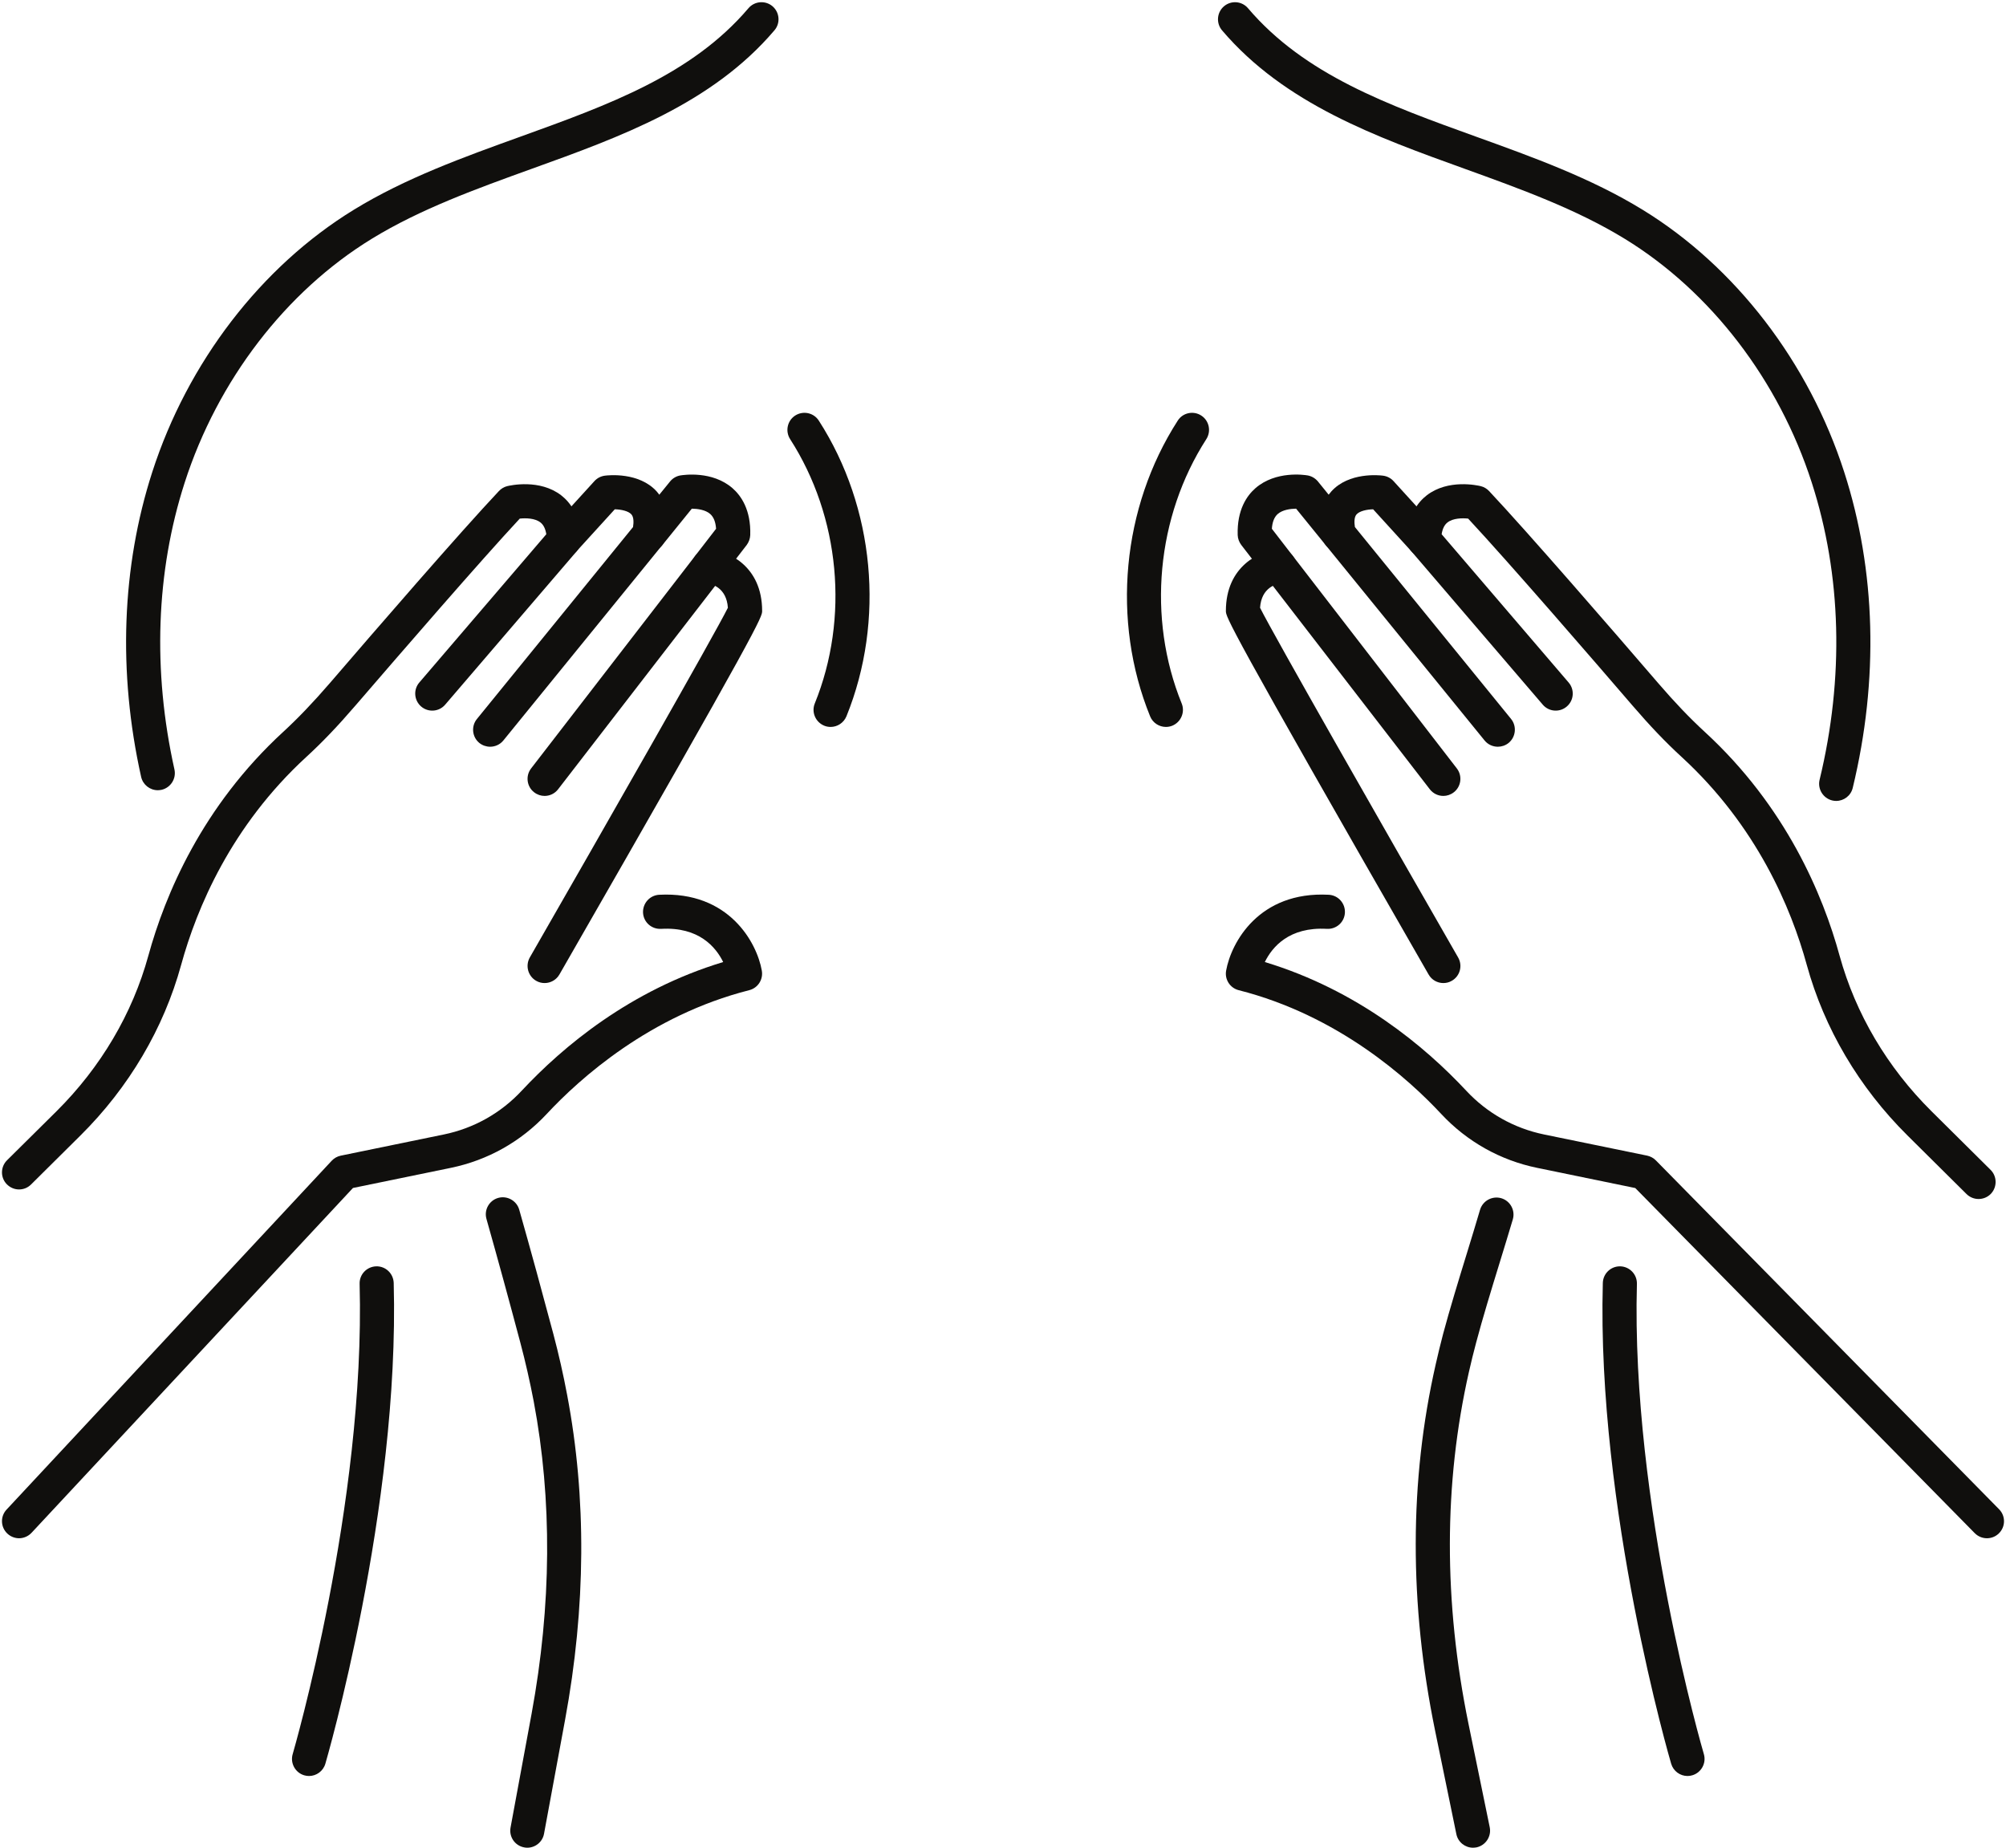 <?xml version="1.0" encoding="UTF-8"?><svg xmlns="http://www.w3.org/2000/svg" xmlns:xlink="http://www.w3.org/1999/xlink" height="92.3" preserveAspectRatio="xMidYMid meet" version="1.0" viewBox="-0.1 3.8 100.2 92.3" width="100.2" zoomAndPan="magnify"><g fill="#100f0d" id="change1_1"><path d="M 73.477 96.09 C 73.082 96.09 72.727 95.812 72.645 95.41 L 71.582 90.238 C 70.285 83.91 70.293 77.758 71.613 71.949 C 71.727 71.441 71.852 70.93 71.984 70.426 C 72.312 69.199 72.75 67.766 73.176 66.383 C 73.402 65.641 73.629 64.91 73.828 64.227 C 73.965 63.773 74.438 63.52 74.887 63.648 C 75.34 63.781 75.598 64.258 75.465 64.707 C 75.258 65.398 75.035 66.137 74.805 66.879 C 74.383 68.25 73.949 69.668 73.633 70.863 C 73.504 71.348 73.383 71.836 73.273 72.324 C 72.012 77.895 72.004 83.805 73.25 89.895 L 74.312 95.066 C 74.406 95.527 74.109 95.977 73.648 96.074 C 73.59 96.082 73.535 96.09 73.477 96.09" fill="inherit"/><path d="M 26.238 96.09 C 26.188 96.09 26.137 96.086 26.082 96.074 C 25.621 95.988 25.316 95.547 25.402 95.082 L 26.453 89.398 C 27.453 83.969 27.488 78.719 26.559 73.797 C 26.371 72.816 26.148 71.828 25.891 70.863 C 25.344 68.805 24.777 66.727 24.199 64.684 C 24.07 64.234 24.332 63.762 24.785 63.633 C 25.234 63.508 25.707 63.77 25.836 64.223 C 26.418 66.27 26.988 68.359 27.539 70.426 C 27.805 71.43 28.039 72.457 28.23 73.48 C 29.203 78.609 29.168 84.07 28.125 89.707 L 27.074 95.395 C 27 95.801 26.641 96.09 26.238 96.09" fill="inherit"/><path d="M 7.781 43.27 C 7.391 43.27 7.039 43 6.949 42.602 C 5.785 37.383 5.977 32.117 7.504 27.383 C 9.273 21.895 12.941 17.117 17.574 14.277 C 20.152 12.695 23.07 11.645 25.887 10.629 C 30.293 9.039 34.453 7.539 37.285 4.211 C 37.59 3.852 38.129 3.809 38.488 4.113 C 38.844 4.418 38.891 4.957 38.582 5.316 C 35.457 8.988 30.887 10.637 26.465 12.23 C 23.727 13.219 20.895 14.238 18.465 15.73 C 14.176 18.359 10.77 22.797 9.125 27.906 C 7.691 32.352 7.516 37.305 8.613 42.23 C 8.715 42.691 8.426 43.145 7.969 43.25 C 7.906 43.262 7.844 43.27 7.781 43.27" fill="inherit"/><path d="M 15.336 92.508 C 15.254 92.508 15.172 92.496 15.094 92.473 C 14.645 92.34 14.387 91.863 14.52 91.414 C 14.555 91.289 18.16 78.918 17.863 67.926 C 17.848 67.457 18.219 67.066 18.691 67.051 C 19.164 67.039 19.551 67.41 19.566 67.883 C 19.871 79.148 16.188 91.77 16.152 91.895 C 16.043 92.266 15.703 92.508 15.336 92.508" fill="inherit"/><path d="M 91.617 43.805 C 91.551 43.805 91.484 43.797 91.418 43.781 C 90.961 43.668 90.68 43.207 90.789 42.75 C 92.023 37.652 91.887 32.52 90.398 27.906 C 88.754 22.797 85.352 18.359 81.059 15.73 C 78.629 14.238 75.797 13.219 73.059 12.23 C 68.641 10.637 64.066 8.988 60.941 5.316 C 60.637 4.957 60.68 4.418 61.039 4.113 C 61.398 3.809 61.934 3.852 62.238 4.211 C 65.07 7.539 69.23 9.039 73.637 10.629 C 76.457 11.645 79.371 12.695 81.949 14.277 C 86.582 17.117 90.254 21.895 92.02 27.383 C 93.605 32.297 93.75 37.75 92.445 43.152 C 92.352 43.543 92.004 43.805 91.617 43.805" fill="inherit"/><path d="M 84.191 92.508 C 83.824 92.508 83.484 92.266 83.375 91.895 C 83.336 91.77 79.652 79.148 79.961 67.883 C 79.973 67.418 80.352 67.051 80.812 67.051 C 80.82 67.051 80.828 67.051 80.836 67.051 C 81.305 67.066 81.676 67.457 81.664 67.926 C 81.363 78.918 84.969 91.289 85.008 91.414 C 85.141 91.863 84.883 92.34 84.43 92.473 C 84.352 92.496 84.27 92.508 84.191 92.508" fill="inherit"/><path d="M 0.852 80.633 C 0.645 80.633 0.434 80.555 0.27 80.402 C -0.074 80.082 -0.094 79.543 0.23 79.199 L 16.469 61.777 C 16.59 61.648 16.746 61.559 16.922 61.523 L 22.07 60.465 C 23.57 60.156 24.918 59.398 25.965 58.273 C 28.008 56.086 31.371 53.258 36.023 51.852 C 35.656 51.105 34.809 50.086 32.922 50.195 C 32.445 50.219 32.047 49.863 32.02 49.395 C 31.996 48.922 32.352 48.52 32.824 48.492 C 36.312 48.309 37.707 50.883 37.953 52.281 C 38.031 52.723 37.758 53.148 37.324 53.258 C 32.363 54.516 28.859 57.668 27.211 59.438 C 25.922 60.82 24.262 61.754 22.414 62.133 L 17.531 63.137 L 1.477 80.359 C 1.309 80.539 1.078 80.633 0.852 80.633" fill="inherit"/><path d="M 0.852 63.211 C 0.633 63.211 0.414 63.125 0.246 62.957 C -0.086 62.625 -0.082 62.086 0.25 61.754 L 2.723 59.305 C 4.93 57.113 6.516 54.43 7.309 51.539 C 8.145 48.492 9.992 44.082 14.047 40.355 C 14.789 39.672 15.527 38.902 16.367 37.93 C 18.688 35.23 22.871 30.398 24.82 28.328 C 24.934 28.207 25.078 28.121 25.234 28.082 C 25.398 28.043 26.859 27.715 27.93 28.539 C 28.367 28.879 28.895 29.535 28.914 30.758 C 28.918 30.965 28.844 31.168 28.711 31.328 L 22.137 38.996 C 21.832 39.355 21.293 39.395 20.938 39.09 C 20.582 38.785 20.539 38.246 20.844 37.891 L 27.188 30.484 C 27.145 30.211 27.047 30.012 26.895 29.895 C 26.621 29.68 26.164 29.672 25.863 29.703 C 23.863 31.852 19.895 36.441 17.656 39.039 C 16.773 40.066 15.992 40.883 15.199 41.609 C 11.441 45.062 9.727 49.16 8.949 51.992 C 8.078 55.168 6.34 58.113 3.922 60.512 L 1.453 62.961 C 1.285 63.129 1.07 63.211 0.852 63.211" fill="inherit"/><path d="M 24.383 41.098 C 24.191 41.098 24.004 41.035 23.844 40.91 C 23.48 40.613 23.426 40.074 23.723 39.711 L 31.52 30.125 C 31.555 29.902 31.562 29.633 31.438 29.492 C 31.285 29.32 30.922 29.246 30.609 29.238 L 28.691 31.344 C 28.375 31.695 27.84 31.719 27.488 31.402 C 27.141 31.086 27.117 30.547 27.434 30.199 L 29.59 27.832 C 29.727 27.68 29.91 27.586 30.113 27.559 C 30.285 27.535 31.82 27.371 32.703 28.348 C 33.059 28.746 33.43 29.477 33.145 30.691 C 33.113 30.816 33.055 30.934 32.973 31.035 L 25.043 40.785 C 24.875 40.992 24.629 41.098 24.383 41.098" fill="inherit"/><path d="M 27.102 43.555 C 26.922 43.555 26.738 43.496 26.582 43.375 C 26.211 43.09 26.141 42.555 26.43 42.18 L 35.668 30.211 C 35.645 29.871 35.547 29.625 35.375 29.473 C 35.137 29.262 34.742 29.211 34.457 29.207 L 32.977 31.035 C 32.68 31.398 32.145 31.453 31.777 31.16 C 31.41 30.863 31.355 30.324 31.652 29.961 L 33.367 27.852 C 33.496 27.691 33.68 27.582 33.883 27.547 C 34.043 27.523 35.473 27.301 36.488 28.184 C 36.914 28.555 37.414 29.262 37.375 30.527 C 37.367 30.703 37.305 30.875 37.199 31.02 L 27.777 43.223 C 27.609 43.441 27.359 43.555 27.102 43.555" fill="inherit"/><path d="M 27.102 52.902 C 26.961 52.902 26.812 52.867 26.68 52.789 C 26.273 52.555 26.133 52.035 26.363 51.625 C 30.051 45.207 35.578 35.52 36.258 34.156 C 36.188 33.137 35.441 32.965 35.207 32.934 C 34.746 32.879 34.406 32.465 34.453 32 C 34.504 31.539 34.906 31.199 35.371 31.238 C 36.27 31.32 37.969 32.066 37.969 34.316 C 37.969 34.613 37.969 34.848 27.844 52.473 C 27.684 52.75 27.398 52.902 27.102 52.902" fill="inherit"/><path d="M 99.148 80.633 C 98.926 80.633 98.707 80.547 98.539 80.379 L 81.582 63.141 L 76.684 62.133 C 74.836 61.754 73.176 60.82 71.887 59.438 C 70.238 57.668 66.734 54.516 61.773 53.258 C 61.34 53.148 61.066 52.723 61.145 52.281 C 61.395 50.883 62.781 48.305 66.277 48.492 C 66.746 48.52 67.105 48.922 67.078 49.395 C 67.051 49.863 66.652 50.219 66.18 50.195 C 64.293 50.086 63.445 51.102 63.078 51.852 C 67.73 53.258 71.09 56.086 73.133 58.273 C 74.18 59.398 75.527 60.156 77.027 60.465 L 82.18 61.523 C 82.344 61.559 82.496 61.641 82.613 61.762 L 99.754 79.184 C 100.086 79.52 100.082 80.059 99.746 80.387 C 99.582 80.551 99.363 80.633 99.148 80.633" fill="inherit"/><path d="M 98.73 63.688 C 98.512 63.688 98.297 63.605 98.129 63.441 L 95.176 60.512 C 92.758 58.113 91.02 55.168 90.148 51.992 C 89.371 49.16 87.656 45.062 83.898 41.609 C 83.105 40.883 82.324 40.066 81.441 39.039 C 79.641 36.945 75.324 31.949 73.234 29.703 C 72.938 29.672 72.477 29.68 72.203 29.895 C 72.051 30.012 71.953 30.211 71.91 30.484 L 78.254 37.891 C 78.559 38.246 78.52 38.785 78.16 39.09 C 77.805 39.395 77.266 39.355 76.961 38.996 L 70.391 31.328 C 70.254 31.168 70.18 30.965 70.184 30.758 C 70.207 29.535 70.73 28.879 71.168 28.539 C 72.238 27.715 73.699 28.043 73.863 28.082 C 74.023 28.121 74.168 28.207 74.281 28.328 C 76.23 30.402 80.414 35.234 82.734 37.93 C 83.57 38.902 84.309 39.672 85.051 40.355 C 89.109 44.082 90.957 48.496 91.789 51.539 C 92.586 54.43 94.168 57.113 96.379 59.305 L 99.328 62.23 C 99.664 62.562 99.664 63.102 99.336 63.438 C 99.168 63.605 98.949 63.688 98.73 63.688" fill="inherit"/><path d="M 74.719 41.098 C 74.469 41.098 74.223 40.992 74.055 40.785 L 66.125 31.035 C 66.043 30.934 65.984 30.816 65.957 30.691 C 65.672 29.477 66.039 28.746 66.398 28.348 C 67.277 27.371 68.812 27.535 68.984 27.559 C 69.188 27.586 69.371 27.68 69.508 27.832 L 71.664 30.199 C 71.98 30.547 71.957 31.086 71.609 31.402 C 71.262 31.719 70.723 31.695 70.406 31.344 L 68.488 29.238 C 68.18 29.246 67.816 29.32 67.66 29.492 C 67.535 29.633 67.543 29.902 67.578 30.125 L 75.379 39.711 C 75.672 40.074 75.617 40.613 75.254 40.91 C 75.098 41.035 74.906 41.098 74.719 41.098" fill="inherit"/><path d="M 71.996 43.555 C 71.742 43.555 71.488 43.441 71.32 43.223 L 61.902 31.02 C 61.793 30.875 61.73 30.703 61.723 30.527 C 61.684 29.262 62.184 28.555 62.609 28.184 C 63.625 27.301 65.059 27.52 65.219 27.547 C 65.418 27.582 65.602 27.691 65.734 27.852 L 67.445 29.961 C 67.742 30.324 67.688 30.863 67.32 31.16 C 66.957 31.457 66.422 31.398 66.125 31.035 L 64.641 29.207 C 64.355 29.211 63.965 29.262 63.723 29.473 C 63.551 29.625 63.453 29.871 63.43 30.211 L 72.668 42.18 C 72.957 42.555 72.887 43.09 72.516 43.375 C 72.359 43.496 72.176 43.555 71.996 43.555" fill="inherit"/><path d="M 71.996 52.902 C 71.703 52.902 71.414 52.75 71.258 52.473 C 61.133 34.848 61.133 34.613 61.133 34.316 C 61.133 32.066 62.832 31.32 63.727 31.238 C 64.195 31.203 64.609 31.543 64.652 32.012 C 64.695 32.477 64.352 32.891 63.891 32.938 C 63.652 32.965 62.91 33.137 62.84 34.156 C 63.52 35.52 69.047 45.207 72.734 51.625 C 72.969 52.035 72.828 52.555 72.418 52.789 C 72.285 52.867 72.141 52.902 71.996 52.902" fill="inherit"/><path d="M 41.391 40.109 C 41.281 40.109 41.172 40.09 41.07 40.047 C 40.633 39.867 40.422 39.371 40.598 38.938 C 42.332 34.668 41.859 29.609 39.367 25.734 C 39.113 25.336 39.227 24.809 39.621 24.555 C 40.02 24.301 40.547 24.414 40.801 24.812 C 43.59 29.145 44.117 34.801 42.18 39.578 C 42.043 39.906 41.727 40.109 41.391 40.109" fill="inherit"/><path d="M 58.137 40.109 C 57.801 40.109 57.48 39.906 57.348 39.578 C 55.406 34.801 55.938 29.145 58.727 24.812 C 58.977 24.414 59.508 24.301 59.902 24.555 C 60.297 24.809 60.41 25.336 60.156 25.734 C 57.664 29.609 57.191 34.668 58.926 38.938 C 59.102 39.371 58.891 39.867 58.457 40.047 C 58.352 40.09 58.242 40.109 58.137 40.109" fill="inherit"/></g></svg>